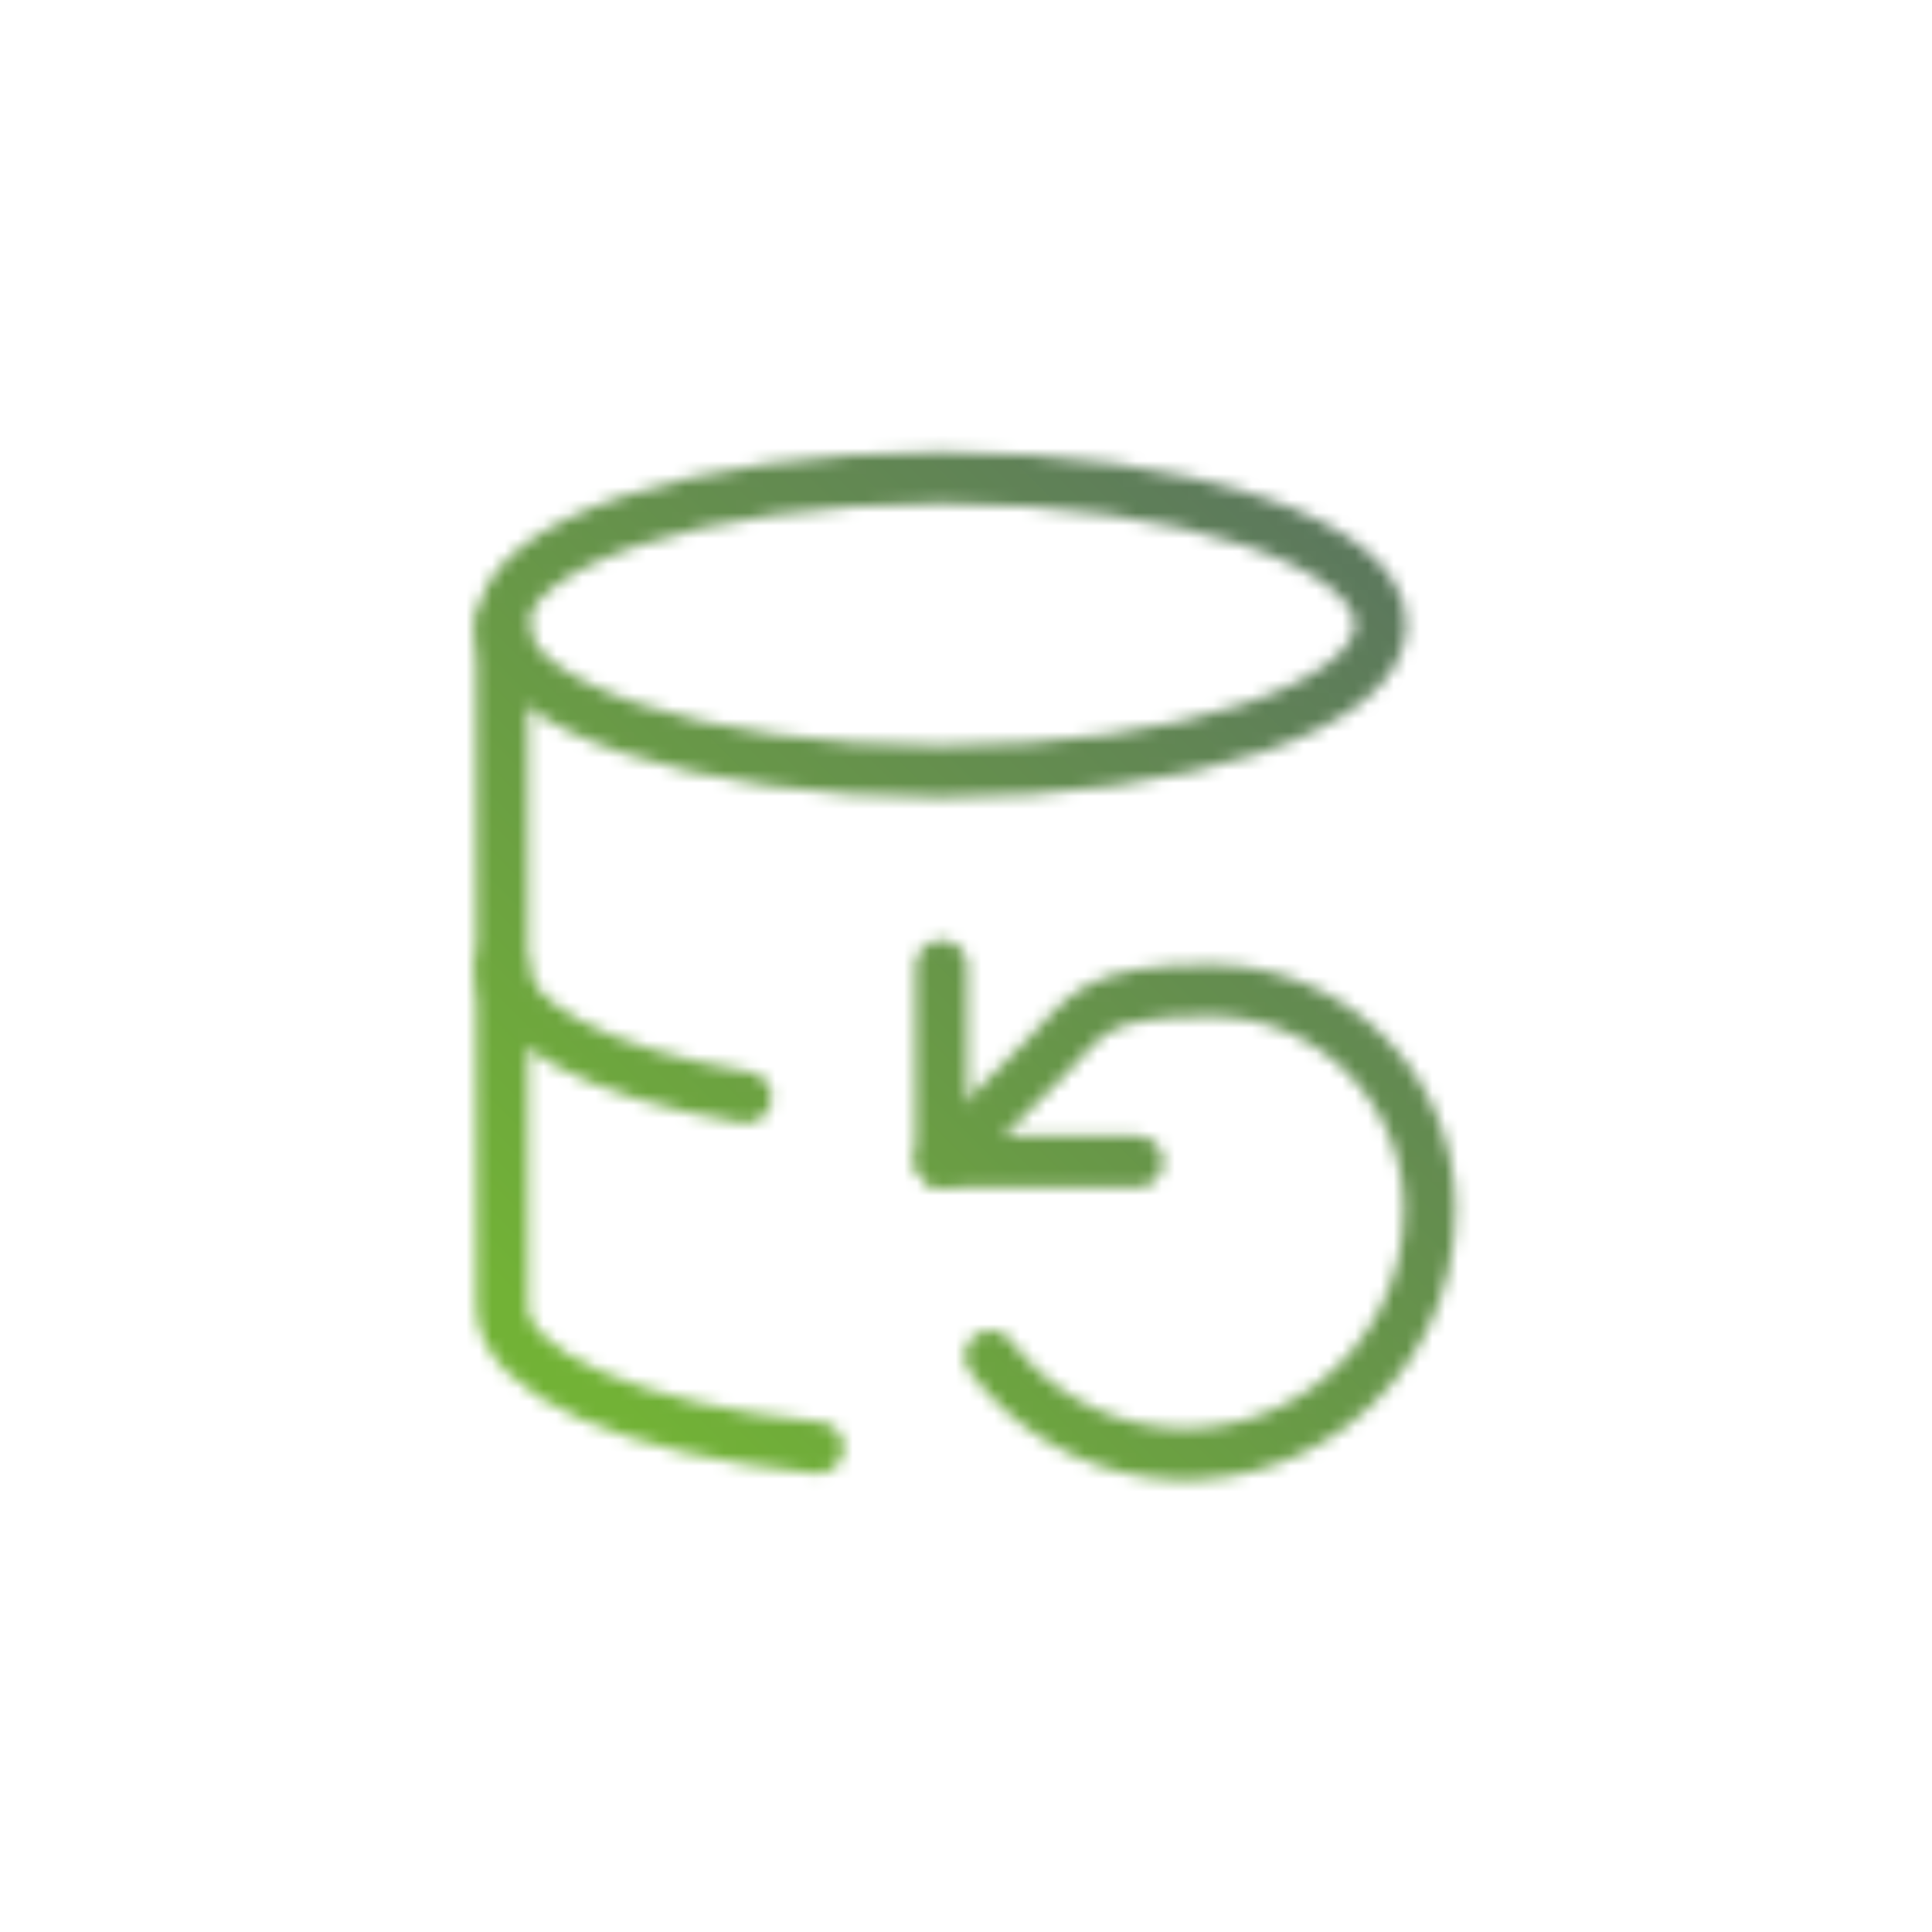 <?xml version="1.0" encoding="UTF-8"?>
<svg xmlns="http://www.w3.org/2000/svg" version="1.1" xmlns:xlink="http://www.w3.org/1999/xlink" viewBox="0 0 150 150">
  <defs>
    <mask id="maskmaster-ahgmbh-icons_Backup" x="22.7" y="25.3" width="104.6" height="99.4" maskUnits="userSpaceOnUse">
      <g>
        <ellipse class="uk-preserve" cx="73.1" cy="48.5" rx="34.1" ry="11.4" fill="none" stroke="#fff" stroke-linecap="round" stroke-linejoin="round" stroke-width="4"/>
        <path class="uk-preserve" d="M39,75c0,4.3,7.3,8.3,18.9,10.2" fill="none" stroke="#fff" stroke-linecap="round" stroke-linejoin="round" stroke-width="4"/>
        <path class="uk-preserve" d="M39,48.5v53c0,5,10,9.5,24.5,10.9" fill="none" stroke="#fff" stroke-linecap="round" stroke-linejoin="round" stroke-width="4"/>
        <path class="uk-preserve" d="M73.1,75v15.2h15.2" fill="none" stroke="#fff" stroke-linecap="round" stroke-linejoin="round" stroke-width="4"/>
        <path class="uk-preserve" d="M76.9,105.3c6.3,8.4,18.1,10.1,26.5,3.8,4.8-3.6,7.6-9.2,7.6-15.2,0-9.4-7.6-17-17-17s-9.6,2-12.9,5.3l-7.9,7.9" fill="none" stroke="#fff" stroke-linecap="round" stroke-linejoin="round" stroke-width="4"/>
      </g>
    </mask>
    <linearGradient class="uk-preserve" id="Unbenannter_Verlauf" data-name="Unbenannter Verlauf" x1="24" y1="-438" x2="126" y2="-336" gradientTransform="translate(0 -312) scale(1 -1)" gradientUnits="userSpaceOnUse">
      <stop offset="0" stop-color="#72b236"/>
      <stop offset=".2" stop-color="#72b236"/>
      <stop offset="1" stop-color="#556669"/>
    </linearGradient>
  </defs>
  <!-- Generator: Adobe Illustrator 28.7.1, SVG Export Plug-In . SVG Version: 1.2.0 Build 142)  -->
  <g>
    <g id="uuid-05e77994-6011-48e8-bd25-77b709c3a01cmaster-ahgmbh-icons_Backup">
      <g mask="url(#maskmaster-ahgmbh-icons_Backup)">
        <polygon class="uk-preserve" points="23.3 25.3 127.3 25.3 126.7 124.7 22.7 124.7 23.3 25.3" fill="url(#Unbenannter_Verlauf)"/>
      </g>
    </g>
  </g>
</svg>